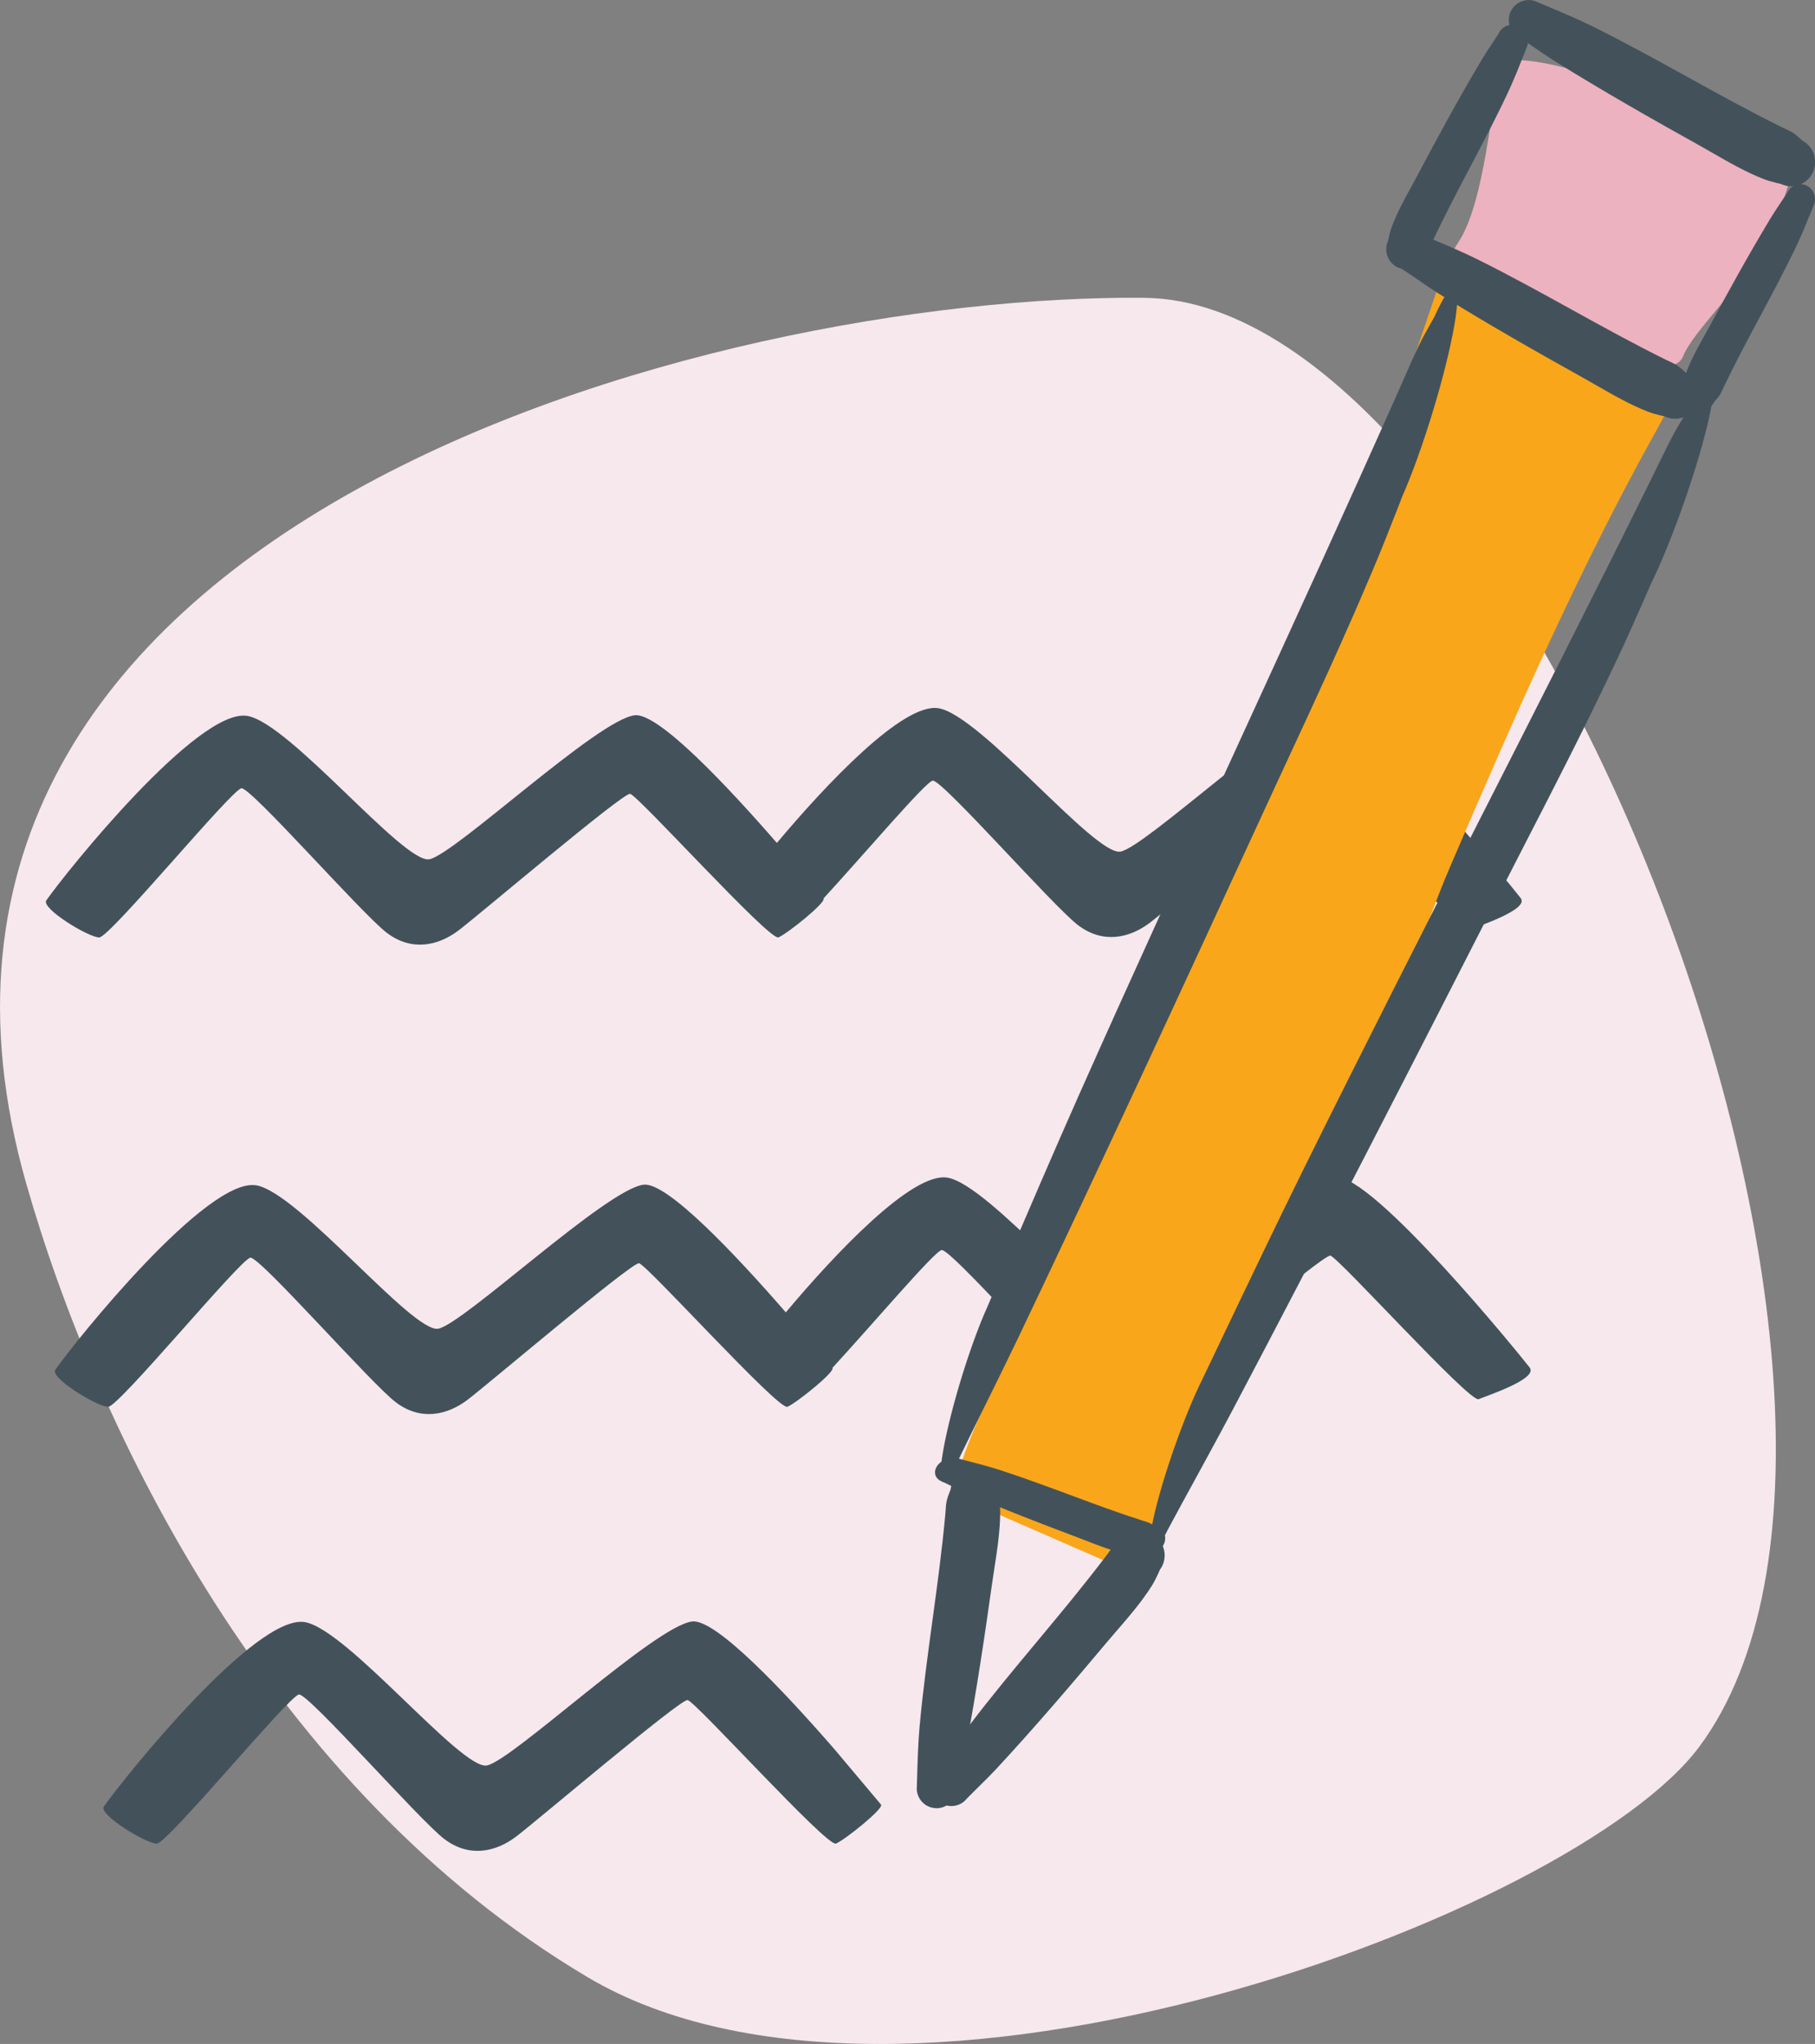 <?xml version="1.0" encoding="UTF-8"?>
<svg id="Layer_2" data-name="Layer 2" xmlns="http://www.w3.org/2000/svg" viewBox="0 0 414.01 466.16">
  <rect x="0" y="0" width="414.01" height="466.16" fill="#808080" stroke="none"/>
  <defs>
    <style>
      .cls-1, .cls-2, .cls-3 {
        fill-rule: evenodd;
      }

      .cls-1, .cls-2, .cls-3, .cls-4, .cls-5 {
        stroke-width: 0px;
      }

      .cls-1, .cls-5 {
        fill: #43525a;
      }

      .cls-2 {
        fill: #edb2bf;
      }

      .cls-3 {
        fill: #f6e8ec;
      }

      .cls-4 {
        fill: #faa61a;
      }
    </style>
  </defs>
  <g id="Layer_1-2" data-name="Layer 1">
    <path class="cls-3" d="M261.07,67.92c-98.05-.91-298.11,51.19-255.09,202,16.13,56.55,55.87,138.13,128.01,180.99,72.14,42.85,225.18-14.22,253.64-52.55,58.17-78.34-40.68-329.63-126.56-330.43Z"/>
    <path class="cls-1" d="M348.92,311.89c-1.95-2.54-35.96-44.44-44.43-43.45-8.46.99-41.02,31.71-46.83,32.84-5.81,1.13-31.8-31.02-41.52-32.69-8.06-1.39-25.81,17.51-36.89,30.72-11.24-12.92-27.03-29.75-32.43-29.12-8.46.99-41.02,31.71-46.83,32.84-5.81,1.13-31.8-31.02-41.52-32.69-11.22-1.93-41.2,35.42-45.86,42.06-1.28,1.82,9.62,8.46,12.06,8.46s30.26-33.81,32.45-34.02c2.2-.21,27.59,28.79,33.21,33.01,5.62,4.23,11.66,2.95,16.36-.63,4.87-3.71,37.36-31.32,39.07-31.11,1.71.21,31.81,33.58,33.85,32.74,2.03-.85,10.98-8.02,10.28-8.89,9.15-9.94,23.37-26.71,24.91-26.86,2.2-.21,27.59,28.79,33.21,33.01,5.62,4.23,11.66,2.95,16.36-.63,4.87-3.71,37.36-31.32,39.07-31.11,1.71.21,31.81,33.59,33.85,32.74,2.03-.85,13.59-4.65,11.64-7.19Z"/>
    <path class="cls-1" d="M190.33,398.93c-11.24-12.92-27.03-29.75-32.43-29.12-8.46.99-41.02,31.71-46.83,32.84-5.81,1.13-31.8-31.02-41.52-32.69-11.22-1.93-41.2,35.42-45.86,42.06-1.28,1.82,9.62,8.46,12.06,8.46s30.26-33.81,32.45-34.02c2.2-.21,27.59,28.79,33.21,33.01,5.62,4.23,11.66,2.95,16.36-.63,4.87-3.71,37.36-31.32,39.07-31.11,1.71.21,31.81,33.58,33.85,32.74,2.03-.85,10.98-8.02,10.28-8.89"/>
    <path class="cls-1" d="M346.88,204.83c-1.95-2.54-35.96-44.44-44.43-43.45-8.46.99-41.02,31.71-46.83,32.84-5.81,1.13-31.8-31.02-41.52-32.69-8.06-1.39-25.81,17.51-36.89,30.72-11.24-12.92-27.03-29.75-32.43-29.12-8.46.99-41.02,31.71-46.83,32.84-5.81,1.13-31.8-31.02-41.52-32.69-11.22-1.93-41.2,35.42-45.86,42.06-1.28,1.82,9.62,8.46,12.06,8.46s30.26-33.81,32.45-34.02c2.2-.21,27.59,28.79,33.21,33.01,5.62,4.23,11.66,2.95,16.36-.63,4.87-3.71,37.36-31.32,39.07-31.11,1.71.21,31.81,33.58,33.85,32.74,2.03-.85,10.98-8.02,10.28-8.89,9.15-9.94,23.37-26.71,24.91-26.86,2.2-.21,27.59,28.79,33.21,33.01,5.62,4.23,11.66,2.95,16.36-.63,4.87-3.71,37.36-31.32,39.07-31.11,1.71.21,31.81,33.59,33.85,32.74,2.03-.85,13.59-4.65,11.64-7.19Z"/>
    <path class="cls-4" d="M307.13,126.9c-.77,2.5-1.34,4.93-2.26,7.25-10.63,26.96-20.68,54.16-32.16,80.78-13.65,31.63-28.69,62.68-42.81,94.13-4.53,10.09-9.95,20.04-12.61,31.76,14.15,6.18,28.14,12.29,42.8,18.69,3.14-5.58,5.79-9.8,7.99-14.27,8.3-16.91,16.32-33.98,24.7-50.84,7.76-15.61,15.39-31.22,21-47.74,5.56-16.39,10.2-33.17,17.03-49.05,14.59-33.98,29.41-67.97,47.47-100.25,1.54-2.75,2.89-5.64,4.81-9.41l-54.41-24.44-21.54,63.4Z"/>
    <path class="cls-5" d="M218.69,336.21c-1.05.91-1.71,2.15-1.86,3.52-.08.23-.17.45-.26.67-.25.64-.49,1.28-.64,1.99-.13.64-.18,1.29-.22,1.95l-.07.9c-.72,8.01-1.84,16.25-2.93,24.22-1.08,7.94-2.2,16.15-2.94,24.23-.35,3.92-.46,7.85-.57,11.65l-.06,2.05c-.13,1.2.22,2.38.97,3.32.76.94,1.84,1.53,3.03,1.66,1.19.14,2.37-.2,3.31-.96.03-.03.06-.05.09-.08.89-.75,1.45-1.79,1.55-2.79.28-1.35.6-2.68.92-4.02.42-1.75.84-3.51,1.19-5.3,2.48-12.94,4.45-26.33,6.05-37.73.18-1.27.37-2.53.57-3.8.65-4.19,1.32-8.53,1.33-12.85,0-1.1-.12-2.17-.26-3.24l-.13-.82c.12-1.47-.35-2.89-1.31-4.01-.96-1.12-2.3-1.8-3.78-1.9-1.47-.11-3.05.51-4.01,1.33Z"/>
    <path class="cls-5" d="M259.31,349.31c-1.37.21-2.59.92-3.45,2-.19.15-.38.29-.57.43-.55.41-1.09.82-1.6,1.34-.45.47-.83,1-1.22,1.54l-.54.73c-4.86,6.41-10.18,12.8-15.33,18.98-5.13,6.16-10.43,12.52-15.34,18.98-2.37,3.14-4.55,6.41-6.66,9.57l-1.14,1.71c-.75.95-1.08,2.13-.94,3.33.15,1.2.75,2.27,1.69,3.01.94.75,2.12,1.08,3.31.95.04,0,.08-.01.12-.02,1.16-.16,2.18-.75,2.8-1.55.96-.99,1.94-1.95,2.92-2.92,1.28-1.26,2.57-2.53,3.81-3.86,8.97-9.65,17.74-19.97,25.14-28.78.82-.98,1.66-1.95,2.5-2.92,2.77-3.21,5.64-6.53,7.94-10.19.59-.93,1.05-1.9,1.5-2.88l.33-.76c.88-1.18,1.24-2.64,1.02-4.09-.22-1.46-1-2.74-2.19-3.62-1.19-.87-2.86-1.18-4.1-1Z"/>
    <path class="cls-5" d="M390.32,86.12c-.88-.19-2.58,2.15-4.83,6.64-.34.55-.66,1.07-.98,1.58-.94,1.51-1.87,3.02-2.99,5.12-1.01,1.9-2.1,4.13-3.21,6.41l-1.5,3.07c-13.29,26.9-26.71,53.26-39.68,78.76-12.92,25.4-26.29,51.68-39.69,78.76-6.5,13.15-13.17,27.14-19.63,40.68l-3.49,7.31c-1.97,3.95-4.23,9.42-6.34,15.41-2.11,5.97-3.83,11.76-4.83,16.23-1.01,4.49-1.2,7.2-.53,7.61.02,0,.05.02.07.02.71.25,2.13-1.68,3.78-5.01,2.13-3.97,4.21-7.79,6.3-11.6,2.73-5.01,5.47-10.01,8.32-15.39,20.59-38.99,42.31-81.38,60.84-117.7,2.06-4.03,4.11-8.01,6.15-11.99,6.77-13.15,13.79-26.78,21.2-42.54,1.89-4.02,3.8-8.32,5.73-12.7l1.49-3.43c2.44-4.98,5.2-11.75,7.74-19.05,2.55-7.32,4.59-14.29,5.74-19.62,1.15-5.34,1.11-8.35.34-8.57Z"/>
    <path class="cls-5" d="M331.74,65.45c-.88-.16-2.49,2.26-4.56,6.83-.31.57-.62,1.1-.91,1.62-.88,1.55-1.75,3.09-2.78,5.24-.93,1.94-1.93,4.21-2.94,6.53l-1.38,3.13c-12.19,27.41-24.52,54.3-36.45,80.31-11.88,25.91-24.17,52.7-36.46,80.3-5.96,13.41-12.06,27.65-17.96,41.45l-3.19,7.45c-1.81,4.03-3.84,9.59-5.71,15.65-1.86,6.05-3.35,11.91-4.17,16.42-.83,4.53-.91,7.24-.22,7.62.02,0,.05.02.07.02.72.22,2.06-1.76,3.58-5.16,1.96-4.05,3.89-7.95,5.82-11.85,2.53-5.11,5.06-10.22,7.69-15.71,18.99-39.79,38.97-83.03,56.01-120.07,1.89-4.11,3.78-8.17,5.66-12.23,6.23-13.42,12.69-27.32,19.46-43.36,1.73-4.09,3.46-8.47,5.21-12.92l1.35-3.49c2.24-5.07,4.72-11.95,6.97-19.35,2.26-7.42,4.01-14.46,4.94-19.84.94-5.38.77-8.39-.01-8.57Z"/>
    <path class="cls-2" d="M402.23,31.1c-15.74-6.6-57.74-22.17-59.69-15.93-2.5,7.97-3.7,30.87-9.96,40.21-6.26,9.34.51,16.11,14.29,20,13.78,3.88,34.48,12.26,37.01,5.96s13.89-15.98,18.98-26.91c5.09-10.93,9.46-19.1-.63-23.33Z"/>
    <path class="cls-5" d="M387.28,88.12c-.47-1.31-1.39-2.37-2.61-3.01-.18-.16-.36-.32-.53-.48-.51-.47-1.01-.92-1.62-1.31-.55-.35-1.14-.63-1.74-.9l-.82-.39c-7.22-3.56-14.5-7.58-21.54-11.47-7.01-3.87-14.27-7.88-21.54-11.48-3.53-1.74-7.15-3.26-10.66-4.73l-1.89-.79c-1.07-.55-2.3-.66-3.45-.29-1.15.37-2.09,1.16-2.64,2.23-.56,1.06-.67,2.28-.3,3.43.01.04.03.08.04.11.38,1.11,1.15,2,2.05,2.46,1.15.75,2.28,1.53,3.42,2.31,1.48,1.02,2.97,2.05,4.51,3.02,11.17,6.98,22.95,13.65,33.01,19.25,1.12.62,2.23,1.26,3.34,1.9,3.68,2.12,7.48,4.3,11.51,5.88,1.03.4,2.06.67,3.11.93l.81.18c1.33.64,2.82.72,4.21.23,1.39-.49,2.51-1.5,3.14-2.84.63-1.33.62-3.03.2-4.22Z"/>
    <path class="cls-5" d="M265.65,350.02c-.28-.78-.94-1.37-1.85-1.69-.13-.09-.26-.17-.38-.26-.37-.26-.73-.5-1.18-.71-.41-.18-.85-.32-1.3-.45l-.61-.19c-5.41-1.74-10.84-3.76-16.09-5.71-5.23-1.94-10.64-3.95-16.09-5.72-2.64-.85-5.38-1.56-8.02-2.24l-1.43-.37c-.8-.27-1.75-.26-2.67.04-.92.3-1.71.85-2.2,1.54-.5.69-.67,1.45-.46,2.14,0,.02.02.05.02.07.23.66.77,1.16,1.44,1.39.85.39,1.69.8,2.52,1.21,1.09.54,2.19,1.07,3.33,1.57,8.28,3.6,17.06,6.96,24.55,9.78.83.31,1.66.64,2.49.96,2.74,1.07,5.57,2.18,8.61,2.89.78.18,1.57.28,2.37.38l.62.06c1,.31,2.16.26,3.28-.13,1.12-.39,2.05-1.09,2.63-1.95.58-.86.68-1.91.43-2.62Z"/>
    <path class="cls-5" d="M413.72,35.08c-.47-1.31-1.39-2.37-2.61-3.01-.18-.16-.36-.32-.53-.48-.51-.47-1.01-.92-1.62-1.31-.55-.35-1.14-.63-1.74-.9l-.82-.39c-7.22-3.56-14.5-7.58-21.54-11.47-7.01-3.87-14.27-7.88-21.54-11.48-3.53-1.74-7.15-3.26-10.66-4.73l-1.89-.79c-1.07-.55-2.3-.66-3.45-.29-1.15.37-2.09,1.16-2.64,2.23-.56,1.06-.67,2.28-.3,3.43.01.04.03.08.04.11.38,1.11,1.15,2,2.05,2.46,1.15.75,2.28,1.53,3.42,2.31,1.48,1.02,2.97,2.05,4.51,3.02,11.17,6.98,22.95,13.65,33.01,19.25,1.12.62,2.23,1.26,3.34,1.9,3.68,2.12,7.48,4.3,11.51,5.88,1.03.4,2.06.67,3.11.93l.81.18c1.33.64,2.82.72,4.21.23,1.39-.49,2.51-1.5,3.14-2.84.63-1.33.62-3.03.2-4.22Z"/>
    <path class="cls-5" d="M388.83,93.6c.95-.34,1.72-1.02,2.18-1.93.12-.13.23-.26.35-.39.34-.38.66-.75.95-1.2.25-.41.45-.84.65-1.29l.28-.61c2.55-5.35,5.44-10.75,8.23-15.97,2.78-5.2,5.66-10.58,8.24-15.97,1.25-2.62,2.33-5.31,3.39-7.91l.57-1.4c.4-.79.47-1.71.19-2.57-.28-.86-.86-1.56-1.64-1.98-.78-.42-1.67-.51-2.5-.25-.03,0-.06.02-.08.03-.8.28-1.45.84-1.78,1.51-.54.85-1.1,1.69-1.67,2.53-.74,1.1-1.47,2.2-2.17,3.34-5.02,8.28-9.81,17.01-13.83,24.46-.45.83-.91,1.65-1.36,2.47-1.52,2.72-3.09,5.54-4.21,8.53-.29.76-.48,1.53-.66,2.31l-.12.6c-.46.98-.51,2.1-.14,3.14.37,1.04,1.11,1.87,2.09,2.35.98.48,2.21.48,3.08.18Z"/>
    <path class="cls-5" d="M322,61.12c1.01-.36,1.82-1.09,2.31-2.07.12-.14.24-.28.37-.42.36-.4.7-.8,1-1.29.27-.44.48-.91.68-1.39l.29-.65c2.69-5.75,5.73-11.55,8.68-17.15,2.93-5.58,5.97-11.36,8.69-17.16,1.31-2.81,2.46-5.7,3.56-8.5l.6-1.51c.42-.85.49-1.83.19-2.76-.3-.92-.92-1.69-1.76-2.14-.83-.46-1.78-.56-2.67-.28-.03,0-.06.02-.09.03-.85.29-1.54.9-1.89,1.62-.57.92-1.17,1.82-1.76,2.72-.78,1.18-1.56,2.36-2.29,3.59-5.3,8.89-10.36,18.27-14.6,26.27-.47.89-.96,1.77-1.44,2.66-1.61,2.93-3.26,5.95-4.44,9.17-.3.82-.5,1.65-.69,2.49l-.13.65c-.48,1.06-.53,2.26-.13,3.38.4,1.12,1.19,2.02,2.23,2.55,1.04.52,2.36.53,3.28.21Z"/>
  </g>
</svg>